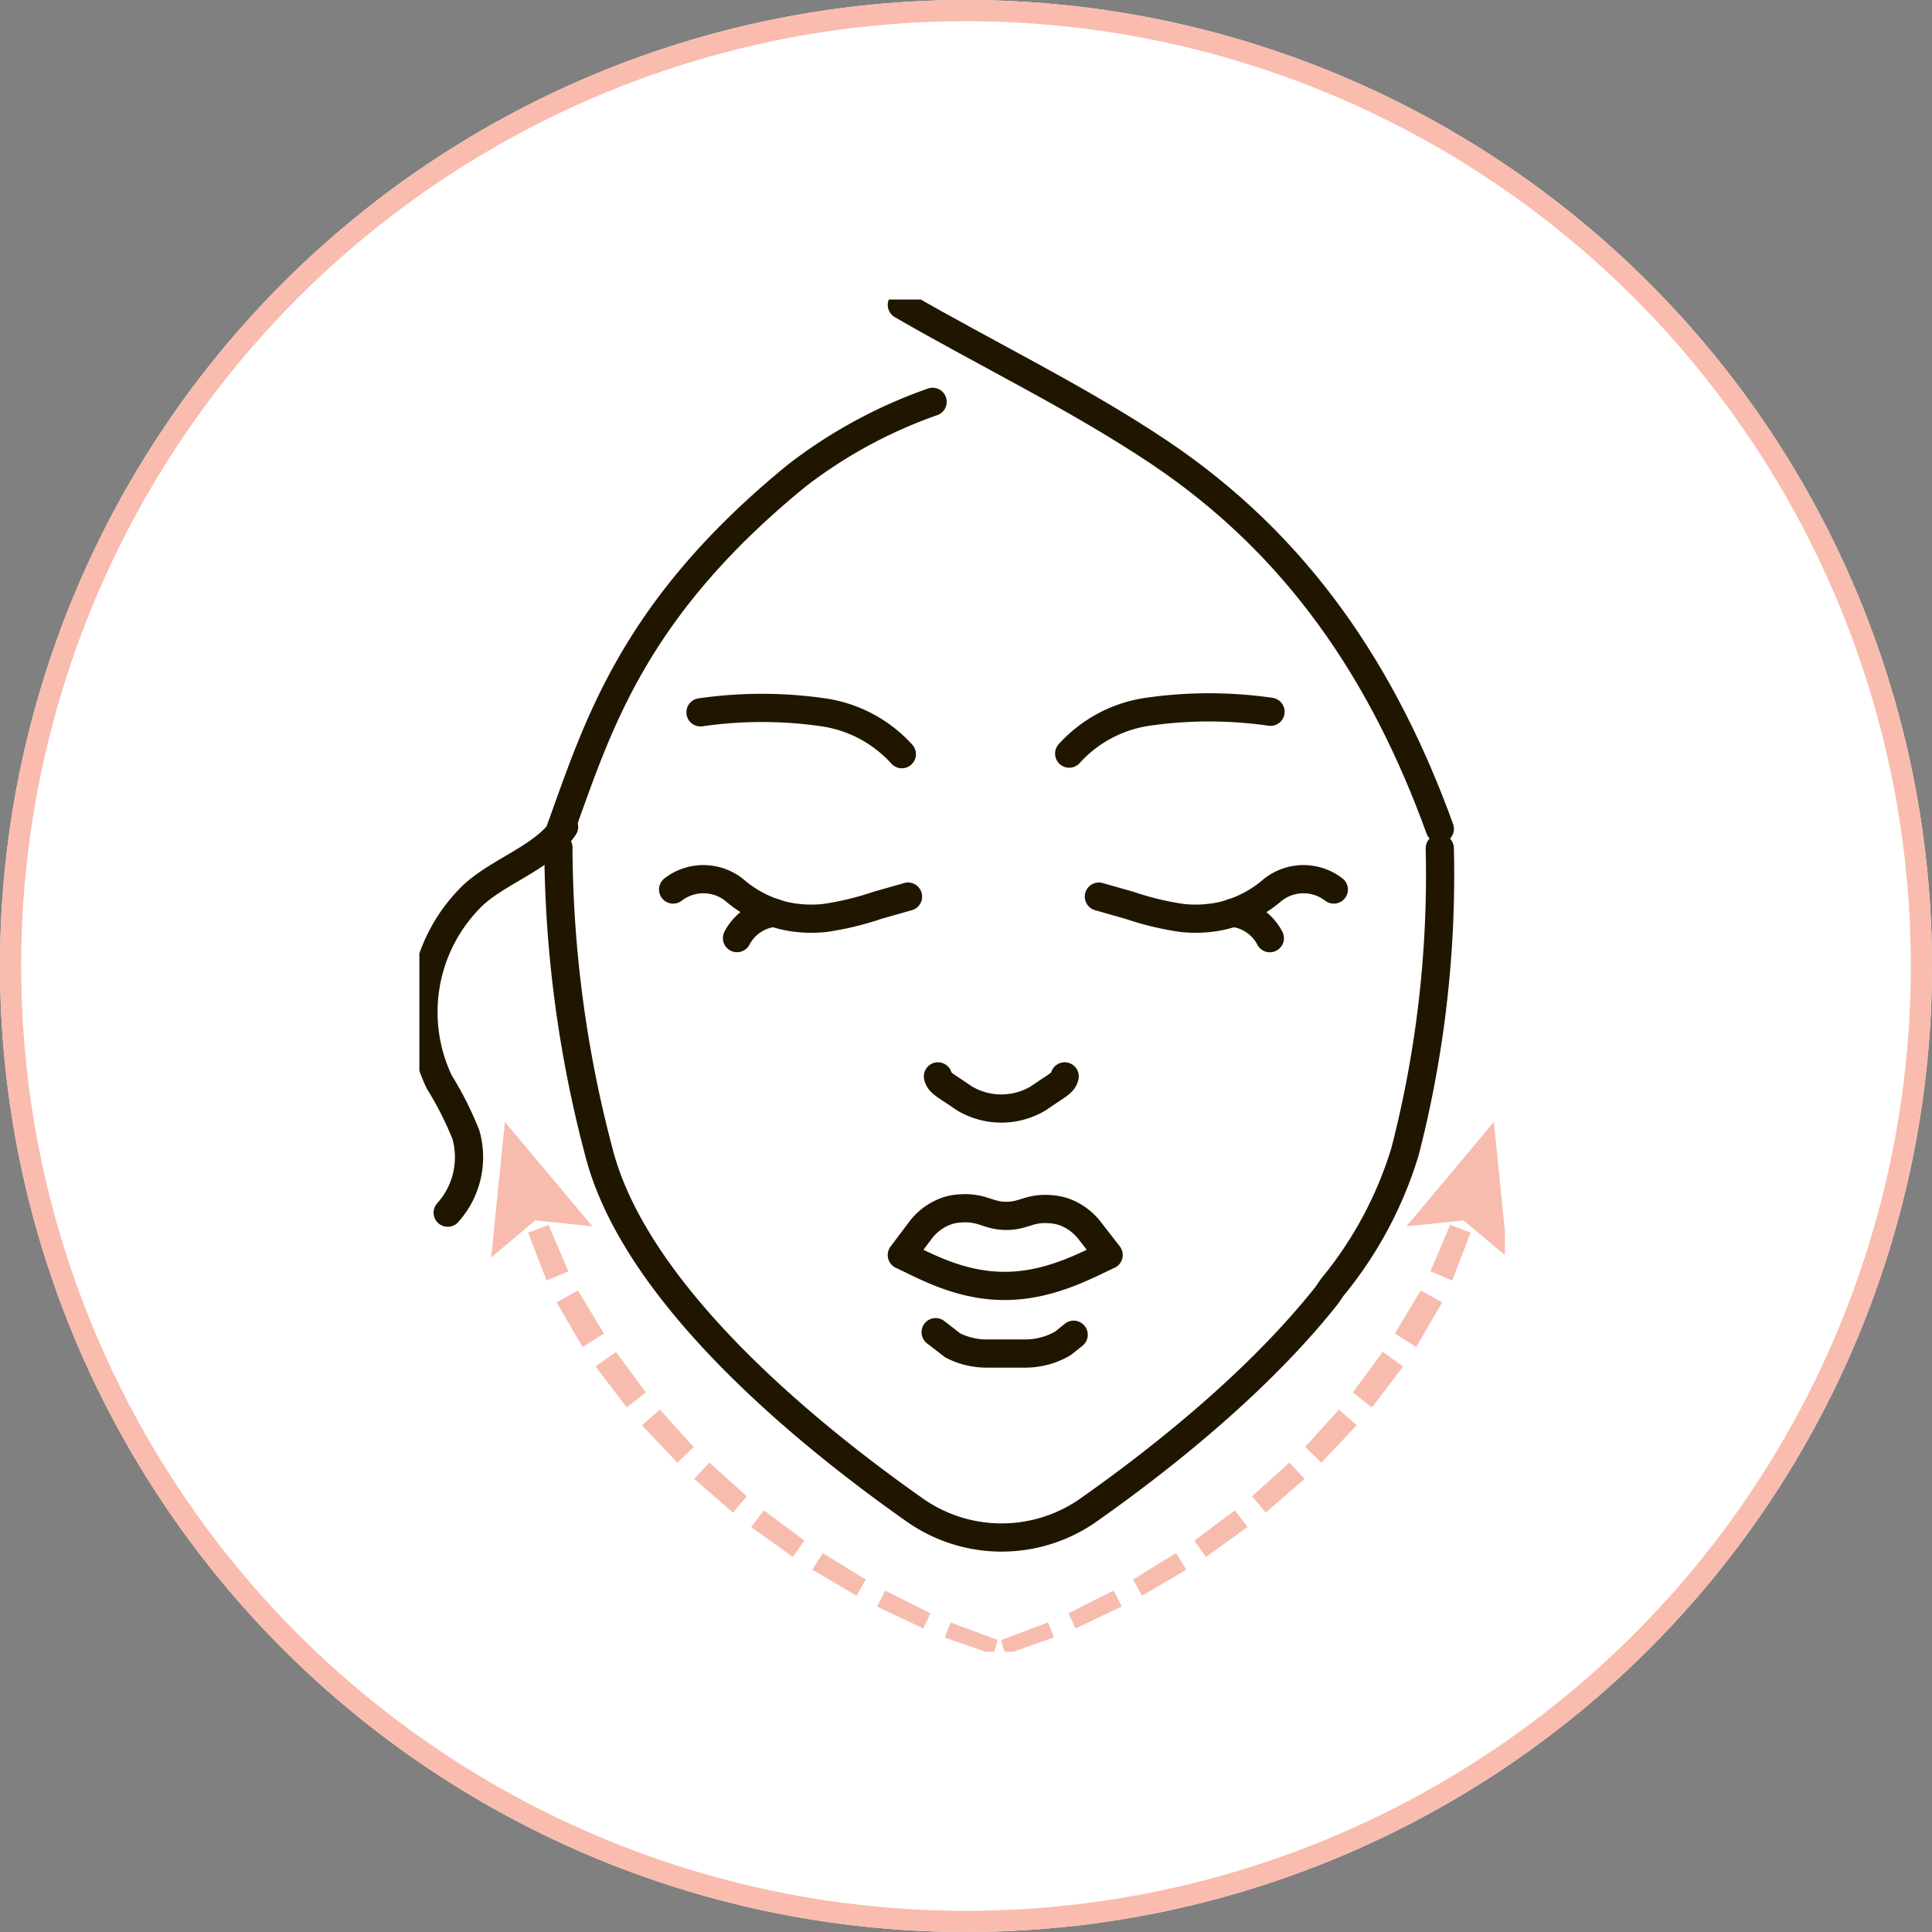 <svg xmlns="http://www.w3.org/2000/svg" xmlns:xlink="http://www.w3.org/1999/xlink" width="137" height="137" viewBox="0 0 137 137"><rect x="0" y="0" width="137" height="137" fill="#808080" stroke="none"/><defs><clipPath id="clip-path"><rect id="Rectangle_171505" data-name="Rectangle 171505" width="76.976" height="95.882" fill="none"></rect></clipPath></defs><g id="Group_228649" data-name="Group 228649" transform="translate(-655 -2094.156)"><g id="Ellipse_7871" data-name="Ellipse 7871" transform="translate(655 2094.156)" fill="#fff" stroke="#f9bcae" stroke-width="1.5"><circle cx="68.5" cy="68.5" r="68.5" stroke="none"></circle><circle cx="68.5" cy="68.5" r="67.75" fill="none"></circle></g><g id="Group_228407" data-name="Group 228407" transform="translate(684.738 2115.398)"><g id="Group_228170" data-name="Group 228170" clip-path="url(#clip-path)"><path id="Path_112561" data-name="Path 112561" d="M76.691,55.995V56A78.514,78.514,0,0,1,74.23,77.49a27.809,27.809,0,0,1-5.149,9.618l-.42.606c-4.888,6.163-11.8,11.625-16.78,15.133a10.706,10.706,0,0,1-12.519,0C31.792,97.512,19.767,87.7,17.106,77.7a85.631,85.631,0,0,1-2.915-21.749" transform="translate(-4.333 -17.083)" fill="none" stroke="#201600" stroke-linecap="round" stroke-linejoin="round" stroke-width="2"></path><path id="Path_112562" data-name="Path 112562" d="M40.794,10.441a34.32,34.32,0,0,0-9.573,5.182C19.543,25.127,17.072,33.4,14.407,40.751c0,.012.023.023,0,0" transform="translate(-4.399 -3.188)" fill="none" stroke="#201600" stroke-linecap="round" stroke-linejoin="round" stroke-width="2"></path><path id="Path_112563" data-name="Path 112563" d="M87.4,37.7C83.4,26.662,77.328,17.59,67.5,11,61.688,7.112,55.3,4.052,49.249.547" transform="translate(-15.037 -0.167)" fill="none" stroke="#201600" stroke-linecap="round" stroke-linejoin="round" stroke-width="2"></path><path id="Path_112564" data-name="Path 112564" d="M63.913,96.072c-1.548.711-4.144,2.179-7.332,2.193-3.26.013-5.771-1.474-7.333-2.19l1.28-1.7a4,4,0,0,1,2-1.455,3.54,3.54,0,0,1,.807-.146c1.607-.128,1.977.505,3.278.524,1.321.02,1.664-.622,3.275-.465a3.577,3.577,0,0,1,1,.231,4.057,4.057,0,0,1,1.712,1.316Z" transform="translate(-15.037 -28.321)" fill="none" stroke="#201600" stroke-linecap="round" stroke-linejoin="round" stroke-width="2"></path><path id="Path_112565" data-name="Path 112565" d="M52.7,105.409l1.21.937a5.265,5.265,0,0,0,1.968.559c.14.013.288.018.433.018h2.76a5.008,5.008,0,0,0,.807-.065,5.186,5.186,0,0,0,1.863-.666l.745-.6" transform="translate(-16.091 -32.185)" fill="none" stroke="#201600" stroke-linecap="round" stroke-linejoin="round" stroke-width="2"></path><path id="Path_112566" data-name="Path 112566" d="M61.923,79.3c-.112.479-.471.584-1.869,1.555a5.125,5.125,0,0,1-5.25,0c-1.4-.972-1.757-1.077-1.869-1.555" transform="translate(-16.163 -24.214)" fill="none" stroke="#201600" stroke-linecap="round" stroke-linejoin="round" stroke-width="2"></path><path id="Path_112567" data-name="Path 112567" d="M42.973,44.958a9.3,9.3,0,0,0-5.563-2.967,30.492,30.492,0,0,0-8.715,0" transform="translate(-8.761 -12.721)" fill="none" stroke="#201600" stroke-linecap="round" stroke-linejoin="round" stroke-width="2"></path><path id="Path_112568" data-name="Path 112568" d="M66.331,44.9a9.3,9.3,0,0,1,5.563-2.967,30.492,30.492,0,0,1,8.715,0" transform="translate(-20.253 -12.702)" fill="none" stroke="#201600" stroke-linecap="round" stroke-linejoin="round" stroke-width="2"></path><path id="Path_112569" data-name="Path 112569" d="M25.9,59.9a3.515,3.515,0,0,1,4.327.024,8.429,8.429,0,0,0,3.6,1.843,8.815,8.815,0,0,0,2.838.149,20.787,20.787,0,0,0,3.733-.9c.882-.248,1.621-.459,2.16-.614" transform="translate(-7.907 -18.065)" fill="none" stroke="#201600" stroke-linecap="round" stroke-linejoin="round" stroke-width="2"></path><path id="Path_112570" data-name="Path 112570" d="M32.423,64.394A3.373,3.373,0,0,1,35.075,62.6" transform="translate(-9.9 -19.114)" fill="none" stroke="#201600" stroke-linecap="round" stroke-linejoin="round" stroke-width="2"></path><path id="Path_112571" data-name="Path 112571" d="M86.02,59.9a3.515,3.515,0,0,0-4.327.024,8.429,8.429,0,0,1-3.6,1.843,8.815,8.815,0,0,1-2.838.149,20.787,20.787,0,0,1-3.733-.9c-.882-.248-1.621-.459-2.16-.614" transform="translate(-21.177 -18.065)" fill="none" stroke="#201600" stroke-linecap="round" stroke-linejoin="round" stroke-width="2"></path><path id="Path_112572" data-name="Path 112572" d="M83,62.6A3.373,3.373,0,0,1,85.65,64.4" transform="translate(-25.342 -19.115)" fill="none" stroke="#201600" stroke-linecap="round" stroke-linejoin="round" stroke-width="2"></path><path id="Path_112573" data-name="Path 112573" d="M10.385,53.828c-1.406,2.141-4.563,3.093-6.444,4.832A11.531,11.531,0,0,0,1.531,71.912a23.754,23.754,0,0,1,1.891,3.739,5.867,5.867,0,0,1-1.289,5.534" transform="translate(-0.124 -16.435)" fill="none" stroke="#201600" stroke-linecap="round" stroke-linejoin="round" stroke-width="2"></path><path id="Path_112574" data-name="Path 112574" d="M60.256,136.874l2.44-.916.051.128-2.47.861Z" transform="translate(-18.398 -41.512)" fill="#f8bcae"></path><path id="Path_112575" data-name="Path 112575" d="M60.256,136.874l2.44-.916.051.128-2.47.861Z" transform="translate(-18.398 -41.512)" fill="none" stroke="#f7bcae" stroke-width="1"></path><path id="Path_112576" data-name="Path 112576" d="M67.2,133.919l2.327-1.171.119.231-2.363,1.12Z" transform="translate(-20.517 -40.532)" fill="#f8bcae"></path><path id="Path_112577" data-name="Path 112577" d="M67.2,133.919l2.327-1.171.119.231-2.363,1.12Z" transform="translate(-20.517 -40.532)" fill="none" stroke="#f7bcae" stroke-width="1"></path><path id="Path_112578" data-name="Path 112578" d="M73.815,130.313l2.214-1.371.2.324-2.258,1.327Z" transform="translate(-22.538 -39.37)" fill="#f8bcae"></path><path id="Path_112579" data-name="Path 112579" d="M73.815,130.313l2.214-1.371.2.324-2.258,1.327Z" transform="translate(-22.538 -39.37)" fill="none" stroke="#f7bcae" stroke-width="1"></path><path id="Path_112580" data-name="Path 112580" d="M80.1,126.157l2.085-1.555.29.377-2.128,1.53Z" transform="translate(-24.457 -38.045)" fill="#f8bcae"></path><path id="Path_112581" data-name="Path 112581" d="M80.1,126.157l2.085-1.555.29.377-2.128,1.53Z" transform="translate(-24.457 -38.045)" fill="none" stroke="#f7bcae" stroke-width="1"></path><path id="Path_112582" data-name="Path 112582" d="M85.993,121.466l1.928-1.74.388.416-1.978,1.723Z" transform="translate(-26.256 -36.556)" fill="#f8bcae"></path><path id="Path_112583" data-name="Path 112583" d="M85.993,121.466l1.928-1.74.388.416-1.978,1.723Z" transform="translate(-26.256 -36.556)" fill="none" stroke="#f7bcae" stroke-width="1"></path><path id="Path_112584" data-name="Path 112584" d="M91.417,116.242l1.741-1.925.506.445-1.805,1.91Z" transform="translate(-27.912 -34.905)" fill="#f8bcae"></path><path id="Path_112585" data-name="Path 112585" d="M91.417,116.242l1.741-1.925.506.445-1.805,1.91Z" transform="translate(-27.912 -34.905)" fill="none" stroke="#f7bcae" stroke-width="1"></path><path id="Path_112586" data-name="Path 112586" d="M96.281,110.506l1.534-2.086.634.448-1.592,2.093Z" transform="translate(-29.398 -33.104)" fill="#f8bcae"></path><path id="Path_112587" data-name="Path 112587" d="M96.281,110.506l1.534-2.086.634.448-1.592,2.093Z" transform="translate(-29.398 -33.104)" fill="none" stroke="#f7bcae" stroke-width="1"></path><path id="Path_112588" data-name="Path 112588" d="M100.557,104.34l1.335-2.222.65.361-1.325,2.276Z" transform="translate(-30.703 -31.18)" fill="#f8bcae"></path><path id="Path_112589" data-name="Path 112589" d="M100.557,104.34l1.335-2.222.65.361-1.325,2.276Z" transform="translate(-30.703 -31.18)" fill="none" stroke="#f7bcae" stroke-width="1"></path><path id="Path_112590" data-name="Path 112590" d="M104.15,97.762l1.018-2.39.531.2-.945,2.447Z" transform="translate(-31.8 -29.12)" fill="#f8bcae"></path><path id="Path_112591" data-name="Path 112591" d="M104.15,97.762l1.018-2.39.531.2-.945,2.447Z" transform="translate(-31.8 -29.12)" fill="none" stroke="#f7bcae" stroke-width="1"></path><path id="Path_112592" data-name="Path 112592" d="M107.822,92.924l-2.338-1.971-3.043.315,4.654-5.549Z" transform="translate(-31.278 -26.172)" fill="#f8bcae"></path><path id="Path_112593" data-name="Path 112593" d="M107.822,92.924l-2.338-1.971-3.043.315,4.654-5.549Z" transform="translate(-31.278 -26.172)" fill="none" stroke="#f7bcae" stroke-width="1"></path><path id="Path_112594" data-name="Path 112594" d="M57.04,136.947l-2.47-.861.051-.128,2.44.916Z" transform="translate(-16.662 -41.512)" fill="#f8bcae"></path><path id="Path_112595" data-name="Path 112595" d="M57.04,136.947l-2.47-.861.051-.128,2.44.916Z" transform="translate(-16.662 -41.512)" fill="none" stroke="#f7bcae" stroke-width="1"></path><path id="Path_112596" data-name="Path 112596" d="M50.058,134.1l-2.363-1.12.119-.232,2.327,1.171Z" transform="translate(-14.563 -40.532)" fill="#f8bcae"></path><path id="Path_112597" data-name="Path 112597" d="M50.058,134.1l-2.363-1.12.119-.232,2.327,1.171Z" transform="translate(-14.563 -40.532)" fill="none" stroke="#f7bcae" stroke-width="1"></path><path id="Path_112598" data-name="Path 112598" d="M43.374,130.593l-2.258-1.327.206-.324,2.213,1.371Z" transform="translate(-12.554 -39.37)" fill="#f8bcae"></path><path id="Path_112599" data-name="Path 112599" d="M43.374,130.593l-2.258-1.327.206-.324,2.213,1.371Z" transform="translate(-12.554 -39.37)" fill="none" stroke="#f7bcae" stroke-width="1"></path><path id="Path_112600" data-name="Path 112600" d="M37.022,126.509l-2.129-1.53.29-.377,2.085,1.555Z" transform="translate(-10.654 -38.045)" fill="#f8bcae"></path><path id="Path_112601" data-name="Path 112601" d="M37.022,126.509l-2.129-1.53.29-.377,2.085,1.555Z" transform="translate(-10.654 -38.045)" fill="none" stroke="#f7bcae" stroke-width="1"></path><path id="Path_112602" data-name="Path 112602" d="M31.065,121.865l-1.978-1.723.388-.416,1.928,1.74Z" transform="translate(-8.881 -36.556)" fill="#f8bcae"></path><path id="Path_112603" data-name="Path 112603" d="M31.065,121.865l-1.978-1.723.388-.416,1.928,1.74Z" transform="translate(-8.881 -36.556)" fill="none" stroke="#f7bcae" stroke-width="1"></path><path id="Path_112604" data-name="Path 112604" d="M25.567,116.672l-1.806-1.909.507-.446,1.741,1.925Z" transform="translate(-7.255 -34.904)" fill="#f8bcae"></path><path id="Path_112605" data-name="Path 112605" d="M25.567,116.672l-1.806-1.909.507-.446,1.741,1.925Z" transform="translate(-7.255 -34.904)" fill="none" stroke="#f7bcae" stroke-width="1"></path><path id="Path_112606" data-name="Path 112606" d="M20.6,110.96l-1.592-2.093.634-.448,1.534,2.086Z" transform="translate(-5.805 -33.104)" fill="#f8bcae"></path><path id="Path_112607" data-name="Path 112607" d="M20.6,110.96l-1.592-2.093.634-.448,1.534,2.086Z" transform="translate(-5.805 -33.104)" fill="none" stroke="#f7bcae" stroke-width="1"></path><path id="Path_112608" data-name="Path 112608" d="M16.323,104.755,15,102.48l.65-.361,1.336,2.222Z" transform="translate(-4.579 -31.18)" fill="#f8bcae"></path><path id="Path_112609" data-name="Path 112609" d="M16.323,104.755,15,102.48l.65-.361,1.336,2.222Z" transform="translate(-4.579 -31.18)" fill="none" stroke="#f7bcae" stroke-width="1"></path><path id="Path_112610" data-name="Path 112610" d="M12.977,98.022l-.945-2.447.531-.2,1.018,2.39Z" transform="translate(-3.674 -29.12)" fill="#f8bcae"></path><path id="Path_112611" data-name="Path 112611" d="M12.977,98.022l-.945-2.447.531-.2,1.018,2.39Z" transform="translate(-3.674 -29.12)" fill="none" stroke="#f7bcae" stroke-width="1"></path><path id="Path_112612" data-name="Path 112612" d="M13.606,91.267l-3.043-.315L8.225,92.924l.727-7.206Z" transform="translate(-2.511 -26.172)" fill="#f8bcae"></path><path id="Path_112613" data-name="Path 112613" d="M13.606,91.267l-3.043-.315L8.225,92.924l.727-7.206Z" transform="translate(-2.511 -26.172)" fill="none" stroke="#f7bcae" stroke-width="1"></path></g></g></g></svg>